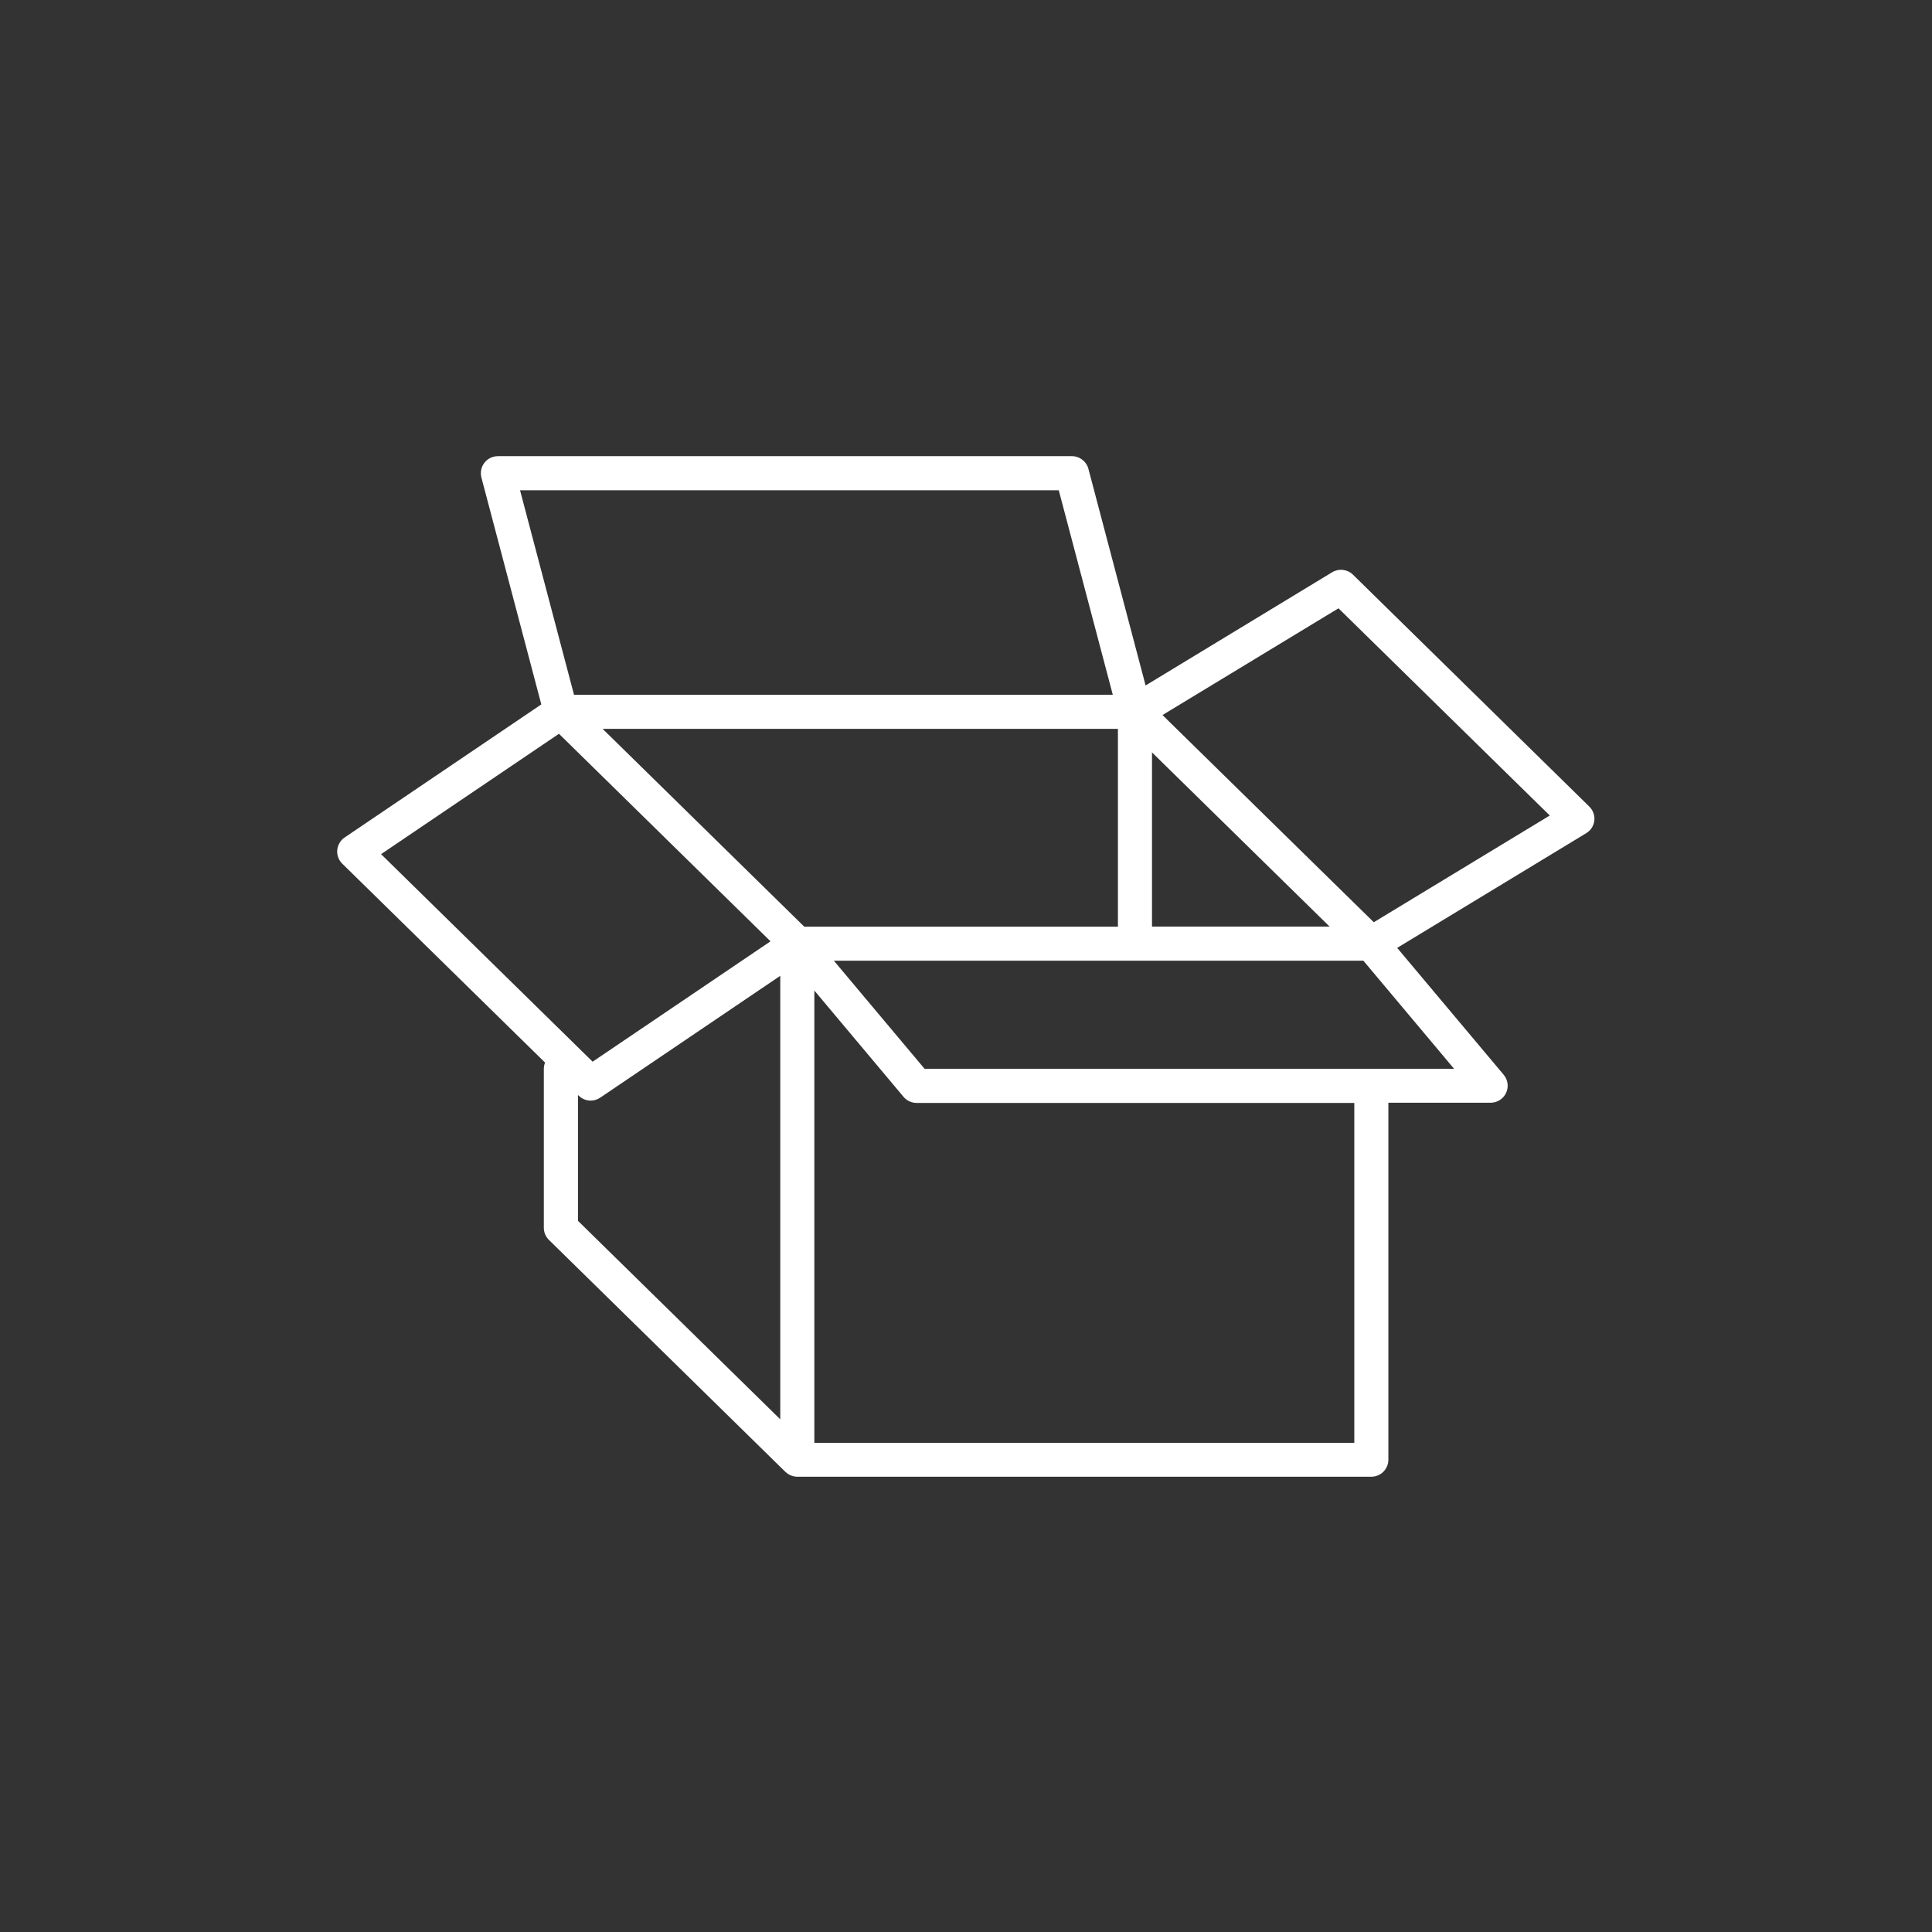 <?xml version="1.0" encoding="utf-8"?>
<!-- Generator: Adobe Illustrator 25.3.1, SVG Export Plug-In . SVG Version: 6.00 Build 0)  -->
<svg version="1.1" id="Layer_1" xmlns="http://www.w3.org/2000/svg" xmlns:xlink="http://www.w3.org/1999/xlink" x="0px" y="0px"
	 viewBox="0 0 283.46 283.46" style="enable-background:new 0 0 283.46 283.46;" xml:space="preserve">
<rect x="0" y="0" width="283.46" height="283.46" fill="#333333" stroke="none"/>
<style type="text/css">
	.st0{fill:#FFFFFF;}
</style>
<path class="st0" d="M233.17,118.33L198.5,84.31c-0.82-0.8-2.07-0.94-3.05-0.35l-27.37,16.61l-8.39-31.78
	c-0.29-1.1-1.28-1.86-2.42-1.86H73.05c-0.78,0-1.51,0.36-1.98,0.97c-0.47,0.61-0.63,1.41-0.44,2.16l8.79,33.29l-28.85,19.52
	c-0.62,0.42-1.02,1.1-1.09,1.84c-0.07,0.75,0.2,1.48,0.74,2.01l29.75,29.18c-0.11,0.28-0.18,0.59-0.18,0.91v23.33
	c0,0.67,0.27,1.31,0.75,1.78l34.66,34c0,0,0,0,0,0l0.02,0.02c0.04,0.04,0.08,0.06,0.12,0.1c0.08,0.07,0.16,0.14,0.25,0.2
	c0.06,0.04,0.12,0.07,0.19,0.1c0.08,0.04,0.16,0.09,0.24,0.13c0.07,0.03,0.15,0.05,0.23,0.07c0.08,0.02,0.15,0.05,0.24,0.07
	c0.16,0.03,0.32,0.05,0.48,0.05c0,0,0.01,0,0.01,0h84.22c1.38,0,2.5-1.12,2.5-2.5v-52.37h15c0.97,0,1.86-0.56,2.27-1.44
	c0.41-0.88,0.27-1.92-0.35-2.66l-15.63-18.62l27.74-16.83c0.66-0.4,1.1-1.08,1.19-1.85C234,119.64,233.73,118.87,233.17,118.33z
	 M118,135.96l-29.58-29.02h75.6v29.02H118z M169.02,110.39l26.06,25.56h-26.06V110.39z M155.34,71.93l7.93,30.01H84.22L76.3,71.93
	H155.34z M82.01,107.66l31.04,30.45l-26.1,17.66l-31.04-30.45L82.01,107.66z M84.8,160.66l0.11,0.1c0.48,0.47,1.11,0.72,1.75,0.72
	c0.49,0,0.97-0.14,1.4-0.43l26.42-17.88v65.07L84.8,179.12V160.66z M198.7,211.69h-79.22v-66.36l13.09,15.6
	c0.48,0.57,1.18,0.89,1.92,0.89h64.21V211.69z M135.65,156.81l-13.31-15.86h77.69l13.31,15.86H135.65z M201.56,135.31l-31-30.4
	l25.82-15.66l31,30.4L201.56,135.31z"/>
</svg>
